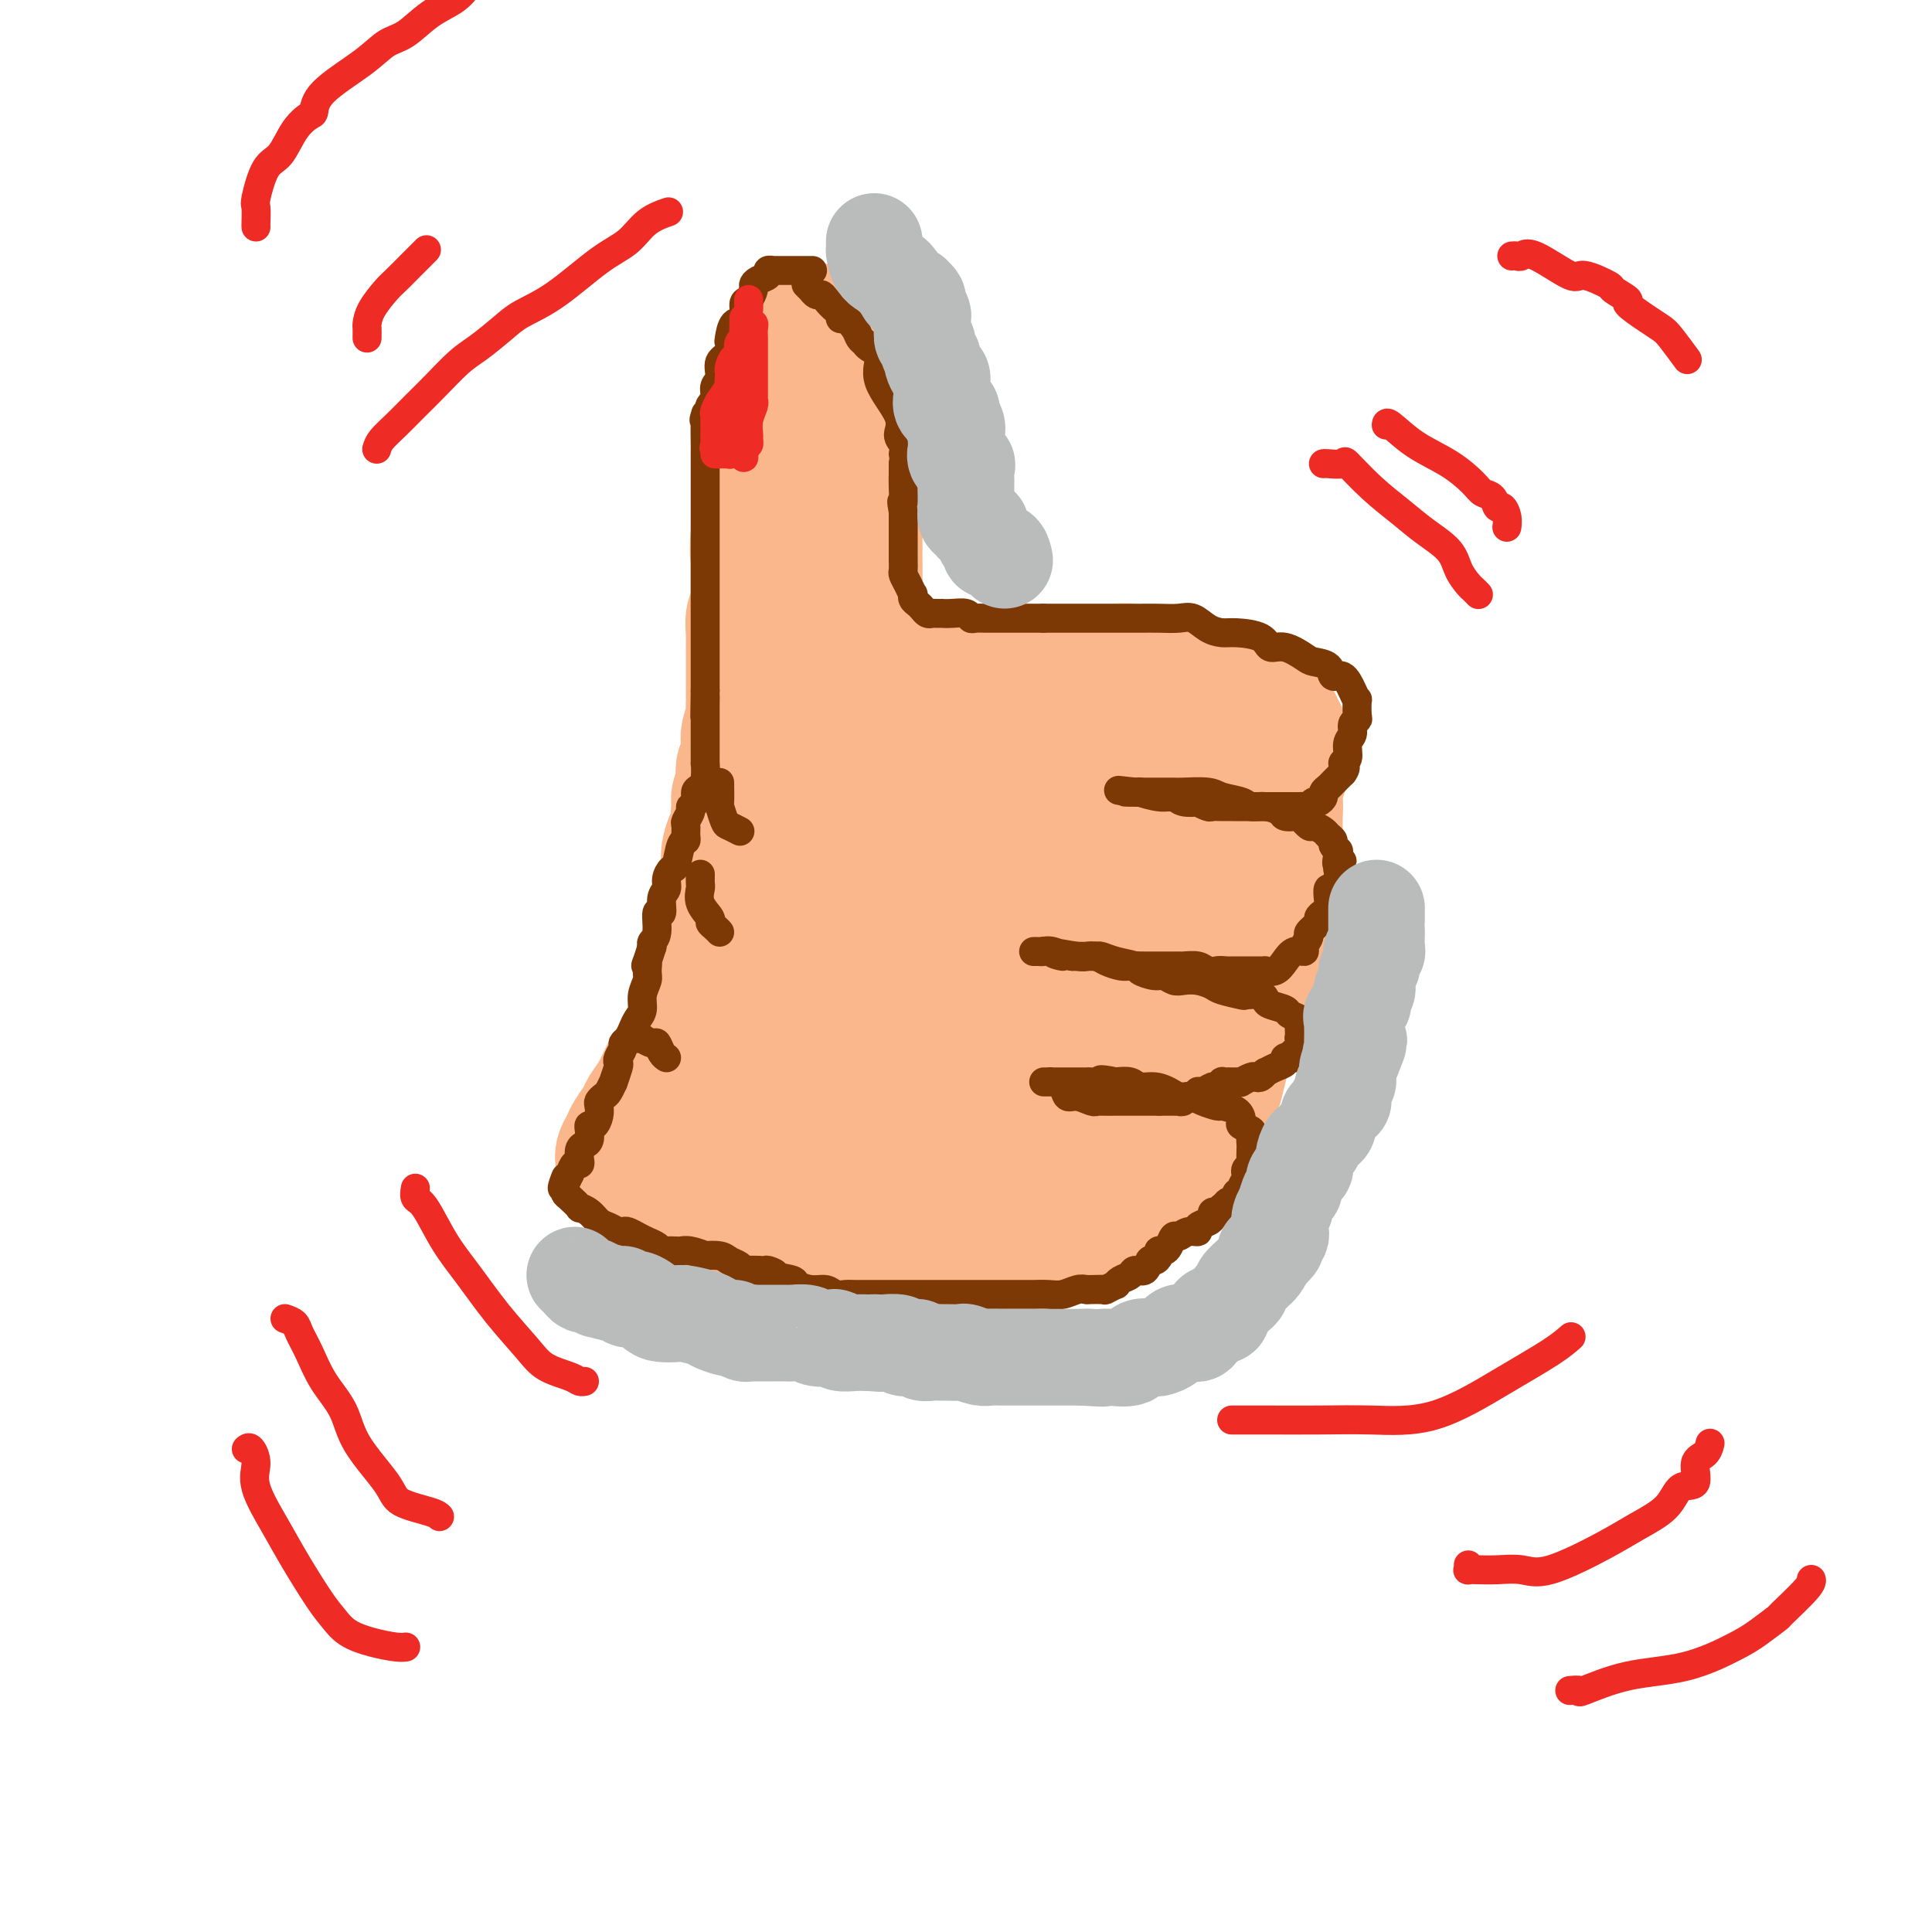 <svg viewBox='0 0 400 400' version='1.1' xmlns='http://www.w3.org/2000/svg' xmlns:xlink='http://www.w3.org/1999/xlink'><g fill='none' stroke='#FBB78C' stroke-width='28' stroke-linecap='round' stroke-linejoin='round'><path d='M172,92c-0.113,0.318 -0.226,0.637 0,1c0.226,0.363 0.793,0.771 1,2c0.207,1.229 0.056,3.278 0,5c-0.056,1.722 -0.015,3.117 0,4c0.015,0.883 0.004,1.254 0,2c-0.004,0.746 -0.001,1.865 0,3c0.001,1.135 0.000,2.284 0,3c-0.000,0.716 -0.000,0.997 0,2c0.000,1.003 0.000,2.728 0,4c-0.000,1.272 -0.000,2.091 0,3c0.000,0.909 -0.000,1.909 0,3c0.000,1.091 0.000,2.275 0,3c-0.000,0.725 -0.000,0.992 0,2c0.000,1.008 0.000,2.759 0,4c-0.000,1.241 -0.001,1.973 0,3c0.001,1.027 0.002,2.351 0,3c-0.002,0.649 -0.009,0.625 0,1c0.009,0.375 0.034,1.149 0,2c-0.034,0.851 -0.125,1.779 0,3c0.125,1.221 0.468,2.736 0,4c-0.468,1.264 -1.746,2.276 -2,3c-0.254,0.724 0.515,1.158 0,2c-0.515,0.842 -2.313,2.092 -3,4c-0.687,1.908 -0.262,4.475 0,6c0.262,1.525 0.361,2.007 0,3c-0.361,0.993 -1.180,2.496 -2,4'/><path d='M166,171c-1.239,3.958 -0.838,2.852 -1,3c-0.162,0.148 -0.888,1.551 -1,2c-0.112,0.449 0.390,-0.056 0,1c-0.390,1.056 -1.673,3.672 -2,5c-0.327,1.328 0.301,1.367 0,2c-0.301,0.633 -1.529,1.861 -2,3c-0.471,1.139 -0.183,2.191 0,3c0.183,0.809 0.260,1.377 0,2c-0.260,0.623 -0.859,1.302 -1,2c-0.141,0.698 0.174,1.414 0,2c-0.174,0.586 -0.838,1.042 -1,1c-0.162,-0.042 0.176,-0.583 0,0c-0.176,0.583 -0.867,2.290 -1,3c-0.133,0.710 0.293,0.422 0,1c-0.293,0.578 -1.303,2.022 -2,3c-0.697,0.978 -1.079,1.489 -1,2c0.079,0.511 0.620,1.021 0,2c-0.620,0.979 -2.400,2.425 -3,3c-0.600,0.575 -0.021,0.278 0,1c0.021,0.722 -0.515,2.464 -1,3c-0.485,0.536 -0.917,-0.133 -1,0c-0.083,0.133 0.184,1.070 0,2c-0.184,0.930 -0.820,1.854 -1,2c-0.180,0.146 0.097,-0.485 0,0c-0.097,0.485 -0.569,2.088 -1,3c-0.431,0.912 -0.820,1.134 -1,2c-0.180,0.866 -0.151,2.376 0,3c0.151,0.624 0.425,0.360 0,1c-0.425,0.640 -1.550,2.183 -2,3c-0.450,0.817 -0.225,0.909 0,1'/><path d='M144,232c-3.403,9.666 -0.911,3.330 0,1c0.911,-2.330 0.241,-0.655 0,0c-0.241,0.655 -0.054,0.291 0,1c0.054,0.709 -0.024,2.491 0,3c0.024,0.509 0.151,-0.255 0,0c-0.151,0.255 -0.579,1.530 -1,2c-0.421,0.470 -0.835,0.134 -1,0c-0.165,-0.134 -0.083,-0.067 0,0'/><path d='M182,144c0.465,0.053 0.929,0.106 2,0c1.071,-0.106 2.748,-0.372 4,-1c1.252,-0.628 2.077,-1.618 3,-2c0.923,-0.382 1.943,-0.155 3,0c1.057,0.155 2.151,0.239 3,0c0.849,-0.239 1.453,-0.800 2,-1c0.547,-0.200 1.036,-0.040 2,0c0.964,0.040 2.403,-0.042 3,0c0.597,0.042 0.353,0.207 1,0c0.647,-0.207 2.184,-0.788 3,-1c0.816,-0.212 0.909,-0.057 1,0c0.091,0.057 0.179,0.015 1,0c0.821,-0.015 2.373,-0.004 3,0c0.627,0.004 0.328,0.001 1,0c0.672,-0.001 2.316,-0.000 3,0c0.684,0.000 0.408,0.000 1,0c0.592,-0.000 2.050,-0.000 3,0c0.950,0.000 1.390,0.000 2,0c0.610,-0.000 1.389,-0.001 2,0c0.611,0.001 1.053,0.004 2,0c0.947,-0.004 2.397,-0.016 3,0c0.603,0.016 0.358,0.061 1,0c0.642,-0.061 2.172,-0.228 3,0c0.828,0.228 0.955,0.853 2,1c1.045,0.147 3.010,-0.182 4,0c0.990,0.182 1.006,0.875 2,1c0.994,0.125 2.968,-0.317 4,0c1.032,0.317 1.124,1.393 2,2c0.876,0.607 2.536,0.745 4,1c1.464,0.255 2.732,0.628 4,1'/><path d='M256,145c3.935,1.560 2.771,2.459 3,3c0.229,0.541 1.851,0.722 3,1c1.149,0.278 1.824,0.651 2,1c0.176,0.349 -0.149,0.674 0,1c0.149,0.326 0.771,0.653 1,1c0.229,0.347 0.064,0.715 0,1c-0.064,0.285 -0.029,0.488 0,1c0.029,0.512 0.051,1.333 0,2c-0.051,0.667 -0.176,1.180 0,2c0.176,0.820 0.652,1.946 -1,3c-1.652,1.054 -5.434,2.036 -7,3c-1.566,0.964 -0.917,1.911 -2,3c-1.083,1.089 -3.899,2.319 -5,3c-1.101,0.681 -0.489,0.812 -2,1c-1.511,0.188 -5.147,0.433 -7,1c-1.853,0.567 -1.923,1.458 -3,2c-1.077,0.542 -3.159,0.737 -5,1c-1.841,0.263 -3.440,0.596 -5,1c-1.560,0.404 -3.081,0.879 -4,1c-0.919,0.121 -1.238,-0.111 -3,0c-1.762,0.111 -4.969,0.566 -7,1c-2.031,0.434 -2.886,0.849 -4,1c-1.114,0.151 -2.487,0.040 -4,0c-1.513,-0.040 -3.165,-0.007 -4,0c-0.835,0.007 -0.853,-0.012 -2,0c-1.147,0.012 -3.423,0.056 -5,0c-1.577,-0.056 -2.454,-0.211 -4,0c-1.546,0.211 -3.763,0.788 -5,1c-1.237,0.212 -1.496,0.061 -2,0c-0.504,-0.061 -1.252,-0.030 -2,0'/><path d='M182,180c-6.977,0.426 -3.421,-0.008 -2,0c1.421,0.008 0.705,0.458 3,0c2.295,-0.458 7.600,-1.823 11,-3c3.400,-1.177 4.895,-2.164 8,-4c3.105,-1.836 7.819,-4.519 11,-6c3.181,-1.481 4.830,-1.758 6,-2c1.170,-0.242 1.859,-0.450 3,-1c1.141,-0.550 2.732,-1.444 4,-2c1.268,-0.556 2.214,-0.774 3,-1c0.786,-0.226 1.412,-0.460 3,-1c1.588,-0.540 4.139,-1.384 6,-2c1.861,-0.616 3.033,-1.002 4,-1c0.967,0.002 1.730,0.393 3,0c1.270,-0.393 3.046,-1.571 3,-2c-0.046,-0.429 -1.916,-0.109 -3,0c-1.084,0.109 -1.383,0.009 -4,0c-2.617,-0.009 -7.551,0.075 -12,0c-4.449,-0.075 -8.414,-0.307 -12,0c-3.586,0.307 -6.793,1.154 -10,2'/><path d='M207,157c-7.334,0.265 -5.169,-0.071 -5,0c0.169,0.071 -1.660,0.549 -3,1c-1.340,0.451 -2.193,0.876 -3,1c-0.807,0.124 -1.568,-0.054 -2,0c-0.432,0.054 -0.537,0.338 -1,1c-0.463,0.662 -1.286,1.700 -2,2c-0.714,0.300 -1.319,-0.138 -2,0c-0.681,0.138 -1.436,0.853 -2,2c-0.564,1.147 -0.936,2.728 -1,3c-0.064,0.272 0.179,-0.765 0,0c-0.179,0.765 -0.780,3.331 -1,4c-0.220,0.669 -0.059,-0.560 0,0c0.059,0.560 0.016,2.909 0,4c-0.016,1.091 -0.003,0.926 0,1c0.003,0.074 -0.002,0.388 0,1c0.002,0.612 0.010,1.521 0,2c-0.010,0.479 -0.040,0.528 0,1c0.040,0.472 0.149,1.366 0,2c-0.149,0.634 -0.557,1.007 0,1c0.557,-0.007 2.080,-0.395 5,0c2.920,0.395 7.238,1.574 12,2c4.762,0.426 9.968,0.100 14,0c4.032,-0.100 6.891,0.026 10,-1c3.109,-1.026 6.467,-3.203 8,-4c1.533,-0.797 1.241,-0.214 1,0c-0.241,0.214 -0.432,0.060 0,0c0.432,-0.060 1.487,-0.026 2,0c0.513,0.026 0.484,0.046 1,0c0.516,-0.046 1.576,-0.156 2,0c0.424,0.156 0.212,0.578 0,1'/><path d='M240,181c4.323,-0.545 3.131,0.092 3,1c-0.131,0.908 0.797,2.086 2,3c1.203,0.914 2.679,1.566 3,2c0.321,0.434 -0.513,0.652 0,1c0.513,0.348 2.374,0.825 3,1c0.626,0.175 0.017,0.047 0,0c-0.017,-0.047 0.559,-0.013 1,0c0.441,0.013 0.748,0.003 1,0c0.252,-0.003 0.449,-0.001 1,0c0.551,0.001 1.454,0.000 2,0c0.546,-0.000 0.734,-0.000 1,0c0.266,0.000 0.610,0.000 1,0c0.390,-0.000 0.826,-0.000 1,0c0.174,0.000 0.087,0.000 0,0'/><path d='M259,187c0.000,-0.733 0.000,-1.467 0,-2c0.000,-0.533 0.000,-0.867 0,-1c0.000,-0.133 0.000,-0.067 0,0'/><path d='M258,178c-0.004,-0.562 -0.009,-1.124 0,-2c0.009,-0.876 0.030,-2.067 0,-3c-0.030,-0.933 -0.113,-1.609 0,-2c0.113,-0.391 0.422,-0.497 1,-1c0.578,-0.503 1.425,-1.405 2,-2c0.575,-0.595 0.879,-0.884 1,-1c0.121,-0.116 0.061,-0.058 0,0'/><path d='M263,166c0.423,-0.246 0.845,-0.491 1,0c0.155,0.491 0.041,1.720 0,3c-0.041,1.280 -0.010,2.611 0,4c0.010,1.389 0.000,2.836 0,4c-0.000,1.164 0.010,2.044 0,3c-0.010,0.956 -0.039,1.986 0,3c0.039,1.014 0.147,2.011 0,3c-0.147,0.989 -0.550,1.969 -1,3c-0.450,1.031 -0.946,2.114 -1,3c-0.054,0.886 0.335,1.574 0,3c-0.335,1.426 -1.396,3.591 -2,5c-0.604,1.409 -0.753,2.062 -1,3c-0.247,0.938 -0.591,2.161 -1,3c-0.409,0.839 -0.883,1.295 -1,2c-0.117,0.705 0.123,1.661 0,2c-0.123,0.339 -0.611,0.061 -1,1c-0.389,0.939 -0.681,3.094 -1,4c-0.319,0.906 -0.666,0.564 -1,1c-0.334,0.436 -0.654,1.650 -1,3c-0.346,1.350 -0.719,2.837 -1,4c-0.281,1.163 -0.471,2.002 -1,3c-0.529,0.998 -1.399,2.155 -2,3c-0.601,0.845 -0.935,1.378 -1,2c-0.065,0.622 0.137,1.332 0,2c-0.137,0.668 -0.614,1.295 -1,2c-0.386,0.705 -0.682,1.487 -1,2c-0.318,0.513 -0.659,0.756 -1,1'/><path d='M245,238c-2.805,7.049 -1.317,3.170 -1,2c0.317,-1.170 -0.537,0.368 -1,1c-0.463,0.632 -0.537,0.358 -1,1c-0.463,0.642 -1.317,2.201 -2,3c-0.683,0.799 -1.196,0.839 -2,1c-0.804,0.161 -1.900,0.442 -3,1c-1.100,0.558 -2.204,1.393 -3,2c-0.796,0.607 -1.285,0.986 -2,1c-0.715,0.014 -1.655,-0.336 -3,0c-1.345,0.336 -3.096,1.358 -4,2c-0.904,0.642 -0.963,0.904 -2,1c-1.037,0.096 -3.053,0.027 -4,0c-0.947,-0.027 -0.826,-0.010 -2,0c-1.174,0.010 -3.643,0.013 -5,0c-1.357,-0.013 -1.602,-0.042 -3,0c-1.398,0.042 -3.948,0.156 -6,0c-2.052,-0.156 -3.607,-0.580 -5,-1c-1.393,-0.420 -2.626,-0.834 -4,-1c-1.374,-0.166 -2.890,-0.083 -4,0c-1.110,0.083 -1.813,0.166 -3,0c-1.187,-0.166 -2.857,-0.580 -4,-1c-1.143,-0.420 -1.761,-0.845 -3,-1c-1.239,-0.155 -3.101,-0.042 -5,0c-1.899,0.042 -3.834,0.011 -6,0c-2.166,-0.011 -4.562,-0.003 -6,0c-1.438,0.003 -1.919,0.001 -3,0c-1.081,-0.001 -2.764,-0.000 -4,0c-1.236,0.000 -2.025,0.000 -3,0c-0.975,-0.000 -2.136,-0.000 -3,0c-0.864,0.000 -1.432,0.000 -2,0'/><path d='M146,249c-11.161,-0.619 -3.564,-0.166 -1,0c2.564,0.166 0.095,0.046 -1,0c-1.095,-0.046 -0.814,-0.019 -1,0c-0.186,0.019 -0.837,0.031 -1,0c-0.163,-0.031 0.161,-0.106 0,-1c-0.161,-0.894 -0.809,-2.608 0,-4c0.809,-1.392 3.074,-2.460 4,-4c0.926,-1.540 0.512,-3.550 1,-5c0.488,-1.450 1.876,-2.341 3,-4c1.124,-1.659 1.983,-4.087 3,-6c1.017,-1.913 2.191,-3.310 3,-5c0.809,-1.690 1.254,-3.672 2,-5c0.746,-1.328 1.794,-2.001 3,-4c1.206,-1.999 2.571,-5.322 4,-8c1.429,-2.678 2.922,-4.711 4,-6c1.078,-1.289 1.743,-1.835 3,-3c1.257,-1.165 3.108,-2.947 4,-4c0.892,-1.053 0.827,-1.375 1,-2c0.173,-0.625 0.585,-1.553 1,-2c0.415,-0.447 0.833,-0.413 1,0c0.167,0.413 0.084,1.207 0,2'/><path d='M179,188c2.523,-2.316 1.829,-0.605 0,5c-1.829,5.605 -4.795,15.106 -6,21c-1.205,5.894 -0.650,8.182 -2,13c-1.350,4.818 -4.603,12.166 -6,16c-1.397,3.834 -0.936,4.154 -1,5c-0.064,0.846 -0.654,2.219 -1,3c-0.346,0.781 -0.449,0.971 -1,2c-0.551,1.029 -1.551,2.897 1,0c2.551,-2.897 8.653,-10.560 14,-17c5.347,-6.440 9.940,-11.657 14,-17c4.060,-5.343 7.589,-10.812 9,-13c1.411,-2.188 0.706,-1.094 0,0'/><path d='M211,187c0.415,-0.237 0.830,-0.473 1,1c0.170,1.473 0.096,4.656 0,8c-0.096,3.344 -0.215,6.851 0,10c0.215,3.149 0.762,5.942 0,9c-0.762,3.058 -2.835,6.381 -4,9c-1.165,2.619 -1.422,4.534 -2,6c-0.578,1.466 -1.478,2.483 -2,3c-0.522,0.517 -0.664,0.533 -1,1c-0.336,0.467 -0.864,1.383 -1,2c-0.136,0.617 0.119,0.934 0,1c-0.119,0.066 -0.614,-0.121 1,-3c1.614,-2.879 5.336,-8.451 8,-13c2.664,-4.549 4.269,-8.075 6,-12c1.731,-3.925 3.588,-8.247 5,-11c1.412,-2.753 2.378,-3.935 3,-5c0.622,-1.065 0.899,-2.011 1,-2c0.101,0.011 0.027,0.980 0,2c-0.027,1.020 -0.007,2.090 0,4c0.007,1.910 0.002,4.658 0,8c-0.002,3.342 -0.001,7.277 0,10c0.001,2.723 0.000,4.233 0,6c-0.000,1.767 -0.000,3.791 0,5c0.000,1.209 0.000,1.605 0,2'/><path d='M226,228c0.126,5.449 -0.060,1.571 0,0c0.060,-1.571 0.366,-0.834 1,-1c0.634,-0.166 1.595,-1.236 3,-4c1.405,-2.764 3.252,-7.223 5,-11c1.748,-3.777 3.396,-6.870 4,-9c0.604,-2.130 0.163,-3.295 0,-4c-0.163,-0.705 -0.047,-0.950 0,-1c0.047,-0.050 0.027,0.094 0,1c-0.027,0.906 -0.059,2.574 0,4c0.059,1.426 0.209,2.608 0,4c-0.209,1.392 -0.777,2.992 -1,4c-0.223,1.008 -0.102,1.424 0,2c0.102,0.576 0.186,1.311 0,2c-0.186,0.689 -0.641,1.332 -1,2c-0.359,0.668 -0.622,1.362 -1,2c-0.378,0.638 -0.869,1.222 -1,2c-0.131,0.778 0.100,1.752 -1,3c-1.100,1.248 -3.532,2.772 -5,4c-1.468,1.228 -1.972,2.160 -3,3c-1.028,0.840 -2.579,1.587 -4,2c-1.421,0.413 -2.711,0.492 -4,1c-1.289,0.508 -2.578,1.444 -4,2c-1.422,0.556 -2.978,0.730 -4,1c-1.022,0.270 -1.511,0.635 -2,1'/><path d='M208,238c-4.748,2.332 -3.618,1.161 -4,1c-0.382,-0.161 -2.275,0.689 -3,1c-0.725,0.311 -0.281,0.082 -1,0c-0.719,-0.082 -2.602,-0.018 -4,0c-1.398,0.018 -2.310,-0.009 -3,0c-0.690,0.009 -1.159,0.054 -2,0c-0.841,-0.054 -2.056,-0.208 -3,0c-0.944,0.208 -1.617,0.778 -2,1c-0.383,0.222 -0.476,0.097 -1,0c-0.524,-0.097 -1.480,-0.166 -2,0c-0.520,0.166 -0.604,0.567 -1,1c-0.396,0.433 -1.103,0.900 -2,1c-0.897,0.100 -1.983,-0.165 -3,0c-1.017,0.165 -1.964,0.762 -3,1c-1.036,0.238 -2.159,0.117 -3,0c-0.841,-0.117 -1.398,-0.228 -2,0c-0.602,0.228 -1.248,0.797 -2,1c-0.752,0.203 -1.609,0.040 -2,0c-0.391,-0.040 -0.317,0.042 -1,0c-0.683,-0.042 -2.123,-0.208 -3,0c-0.877,0.208 -1.192,0.792 -2,1c-0.808,0.208 -2.108,0.042 -3,0c-0.892,-0.042 -1.377,0.041 -2,0c-0.623,-0.041 -1.385,-0.207 -2,0c-0.615,0.207 -1.082,0.788 -2,1c-0.918,0.212 -2.287,0.057 -3,0c-0.713,-0.057 -0.768,-0.015 -1,0c-0.232,0.015 -0.639,0.004 -1,0c-0.361,-0.004 -0.674,-0.001 -1,0c-0.326,0.001 -0.663,0.001 -1,0'/><path d='M143,247c-10.103,1.610 -2.859,1.135 0,1c2.859,-0.135 1.333,0.069 1,0c-0.333,-0.069 0.527,-0.411 1,0c0.473,0.411 0.561,1.574 1,2c0.439,0.426 1.230,0.113 2,0c0.770,-0.113 1.519,-0.028 2,0c0.481,0.028 0.694,-0.003 1,0c0.306,0.003 0.705,0.039 1,0c0.295,-0.039 0.485,-0.154 1,0c0.515,0.154 1.356,0.577 2,1c0.644,0.423 1.093,0.844 2,1c0.907,0.156 2.273,0.046 3,0c0.727,-0.046 0.815,-0.026 1,0c0.185,0.026 0.468,0.060 1,0c0.532,-0.060 1.312,-0.213 2,0c0.688,0.213 1.283,0.792 2,1c0.717,0.208 1.557,0.045 2,0c0.443,-0.045 0.489,0.026 1,0c0.511,-0.026 1.487,-0.151 2,0c0.513,0.151 0.565,0.576 1,1c0.435,0.424 1.255,0.846 2,1c0.745,0.154 1.416,0.041 2,0c0.584,-0.041 1.080,-0.011 2,0c0.920,0.011 2.263,0.003 3,0c0.737,-0.003 0.869,-0.002 1,0'/><path d='M182,255c5.932,1.233 1.263,0.316 0,0c-1.263,-0.316 0.879,-0.032 2,0c1.121,0.032 1.222,-0.188 2,0c0.778,0.188 2.235,0.782 3,1c0.765,0.218 0.839,0.058 1,0c0.161,-0.058 0.409,-0.016 1,0c0.591,0.016 1.524,0.004 2,0c0.476,-0.004 0.496,-0.001 1,0c0.504,0.001 1.492,0.000 2,0c0.508,-0.000 0.537,-0.000 1,0c0.463,0.000 1.360,0.000 2,0c0.640,-0.000 1.021,-0.000 2,0c0.979,0.000 2.555,0.000 3,0c0.445,-0.000 -0.242,-0.000 0,0c0.242,0.000 1.413,-0.000 2,0c0.587,0.000 0.589,0.000 1,0c0.411,-0.000 1.231,-0.000 2,0c0.769,0.000 1.487,0.000 2,0c0.513,-0.000 0.820,-0.000 1,0c0.180,0.000 0.234,0.001 1,0c0.766,-0.001 2.244,-0.002 3,0c0.756,0.002 0.791,0.007 1,0c0.209,-0.007 0.592,-0.027 1,0c0.408,0.027 0.841,0.100 1,0c0.159,-0.100 0.043,-0.373 0,-1c-0.043,-0.627 -0.012,-1.608 0,-2c0.012,-0.392 0.006,-0.196 0,0'/><path d='M129,241c0.026,-0.360 0.052,-0.719 0,-1c-0.052,-0.281 -0.184,-0.483 0,-1c0.184,-0.517 0.682,-1.348 1,-2c0.318,-0.652 0.455,-1.125 1,-2c0.545,-0.875 1.496,-2.150 2,-3c0.504,-0.850 0.559,-1.273 1,-2c0.441,-0.727 1.266,-1.756 2,-3c0.734,-1.244 1.377,-2.702 2,-4c0.623,-1.298 1.228,-2.434 2,-3c0.772,-0.566 1.712,-0.560 2,-1c0.288,-0.440 -0.078,-1.326 0,-2c0.078,-0.674 0.598,-1.136 1,-2c0.402,-0.864 0.686,-2.130 1,-3c0.314,-0.870 0.657,-1.344 1,-2c0.343,-0.656 0.684,-1.493 1,-2c0.316,-0.507 0.605,-0.685 1,-2c0.395,-1.315 0.894,-3.769 1,-5c0.106,-1.231 -0.183,-1.239 0,-2c0.183,-0.761 0.837,-2.276 1,-3c0.163,-0.724 -0.167,-0.658 0,-1c0.167,-0.342 0.829,-1.093 1,-2c0.171,-0.907 -0.150,-1.972 0,-3c0.150,-1.028 0.771,-2.020 1,-3c0.229,-0.980 0.067,-1.948 0,-3c-0.067,-1.052 -0.039,-2.189 0,-3c0.039,-0.811 0.087,-1.295 0,-2c-0.087,-0.705 -0.311,-1.630 0,-3c0.311,-1.370 1.155,-3.185 2,-5'/><path d='M153,171c1.079,-6.368 0.275,-3.789 0,-3c-0.275,0.789 -0.022,-0.213 0,-1c0.022,-0.787 -0.186,-1.361 0,-2c0.186,-0.639 0.768,-1.345 1,-2c0.232,-0.655 0.115,-1.260 0,-2c-0.115,-0.740 -0.228,-1.615 0,-2c0.228,-0.385 0.797,-0.281 1,-1c0.203,-0.719 0.040,-2.262 0,-3c-0.040,-0.738 0.042,-0.672 0,-1c-0.042,-0.328 -0.207,-1.050 0,-2c0.207,-0.950 0.788,-2.127 1,-3c0.212,-0.873 0.057,-1.441 0,-2c-0.057,-0.559 -0.015,-1.108 0,-2c0.015,-0.892 0.004,-2.125 0,-3c-0.004,-0.875 -0.001,-1.390 0,-2c0.001,-0.610 0.001,-1.313 0,-2c-0.001,-0.687 -0.001,-1.357 0,-2c0.001,-0.643 0.004,-1.257 0,-2c-0.004,-0.743 -0.015,-1.614 0,-2c0.015,-0.386 0.057,-0.287 0,-1c-0.057,-0.713 -0.211,-2.237 0,-3c0.211,-0.763 0.789,-0.766 1,-1c0.211,-0.234 0.057,-0.700 0,-1c-0.057,-0.300 -0.015,-0.433 0,-1c0.015,-0.567 0.004,-1.570 0,-2c-0.004,-0.430 -0.001,-0.289 0,-1c0.001,-0.711 0.000,-2.273 0,-3c-0.000,-0.727 -0.000,-0.619 0,-1c0.000,-0.381 0.000,-1.252 0,-2c-0.000,-0.748 -0.000,-1.374 0,-2'/><path d='M157,114c0.635,-8.662 0.223,-1.815 0,0c-0.223,1.815 -0.256,-1.400 0,-3c0.256,-1.600 0.801,-1.583 1,-2c0.199,-0.417 0.054,-1.267 0,-2c-0.054,-0.733 -0.015,-1.347 0,-2c0.015,-0.653 0.008,-1.344 0,-2c-0.008,-0.656 -0.016,-1.278 0,-2c0.016,-0.722 0.056,-1.543 0,-2c-0.056,-0.457 -0.207,-0.549 0,-1c0.207,-0.451 0.772,-1.262 1,-2c0.228,-0.738 0.118,-1.402 0,-2c-0.118,-0.598 -0.243,-1.129 0,-2c0.243,-0.871 0.853,-2.082 1,-3c0.147,-0.918 -0.171,-1.541 0,-2c0.171,-0.459 0.830,-0.753 1,-1c0.170,-0.247 -0.150,-0.448 0,-1c0.150,-0.552 0.772,-1.456 1,-2c0.228,-0.544 0.064,-0.727 0,-1c-0.064,-0.273 -0.027,-0.637 0,-1c0.027,-0.363 0.046,-0.727 0,-1c-0.046,-0.273 -0.156,-0.455 0,-1c0.156,-0.545 0.578,-1.452 1,-2c0.422,-0.548 0.843,-0.738 1,-1c0.157,-0.262 0.050,-0.595 0,-1c-0.050,-0.405 -0.042,-0.882 0,-1c0.042,-0.118 0.119,0.123 0,0c-0.119,-0.123 -0.434,-0.610 0,-1c0.434,-0.390 1.617,-0.682 2,-1c0.383,-0.318 -0.033,-0.662 0,-1c0.033,-0.338 0.517,-0.669 1,-1'/><path d='M167,70c1.481,-3.408 1.185,-0.928 1,0c-0.185,0.928 -0.257,0.304 0,0c0.257,-0.304 0.843,-0.289 1,0c0.157,0.289 -0.116,0.851 0,1c0.116,0.149 0.622,-0.116 1,0c0.378,0.116 0.627,0.612 1,1c0.373,0.388 0.870,0.667 1,1c0.130,0.333 -0.106,0.718 0,1c0.106,0.282 0.554,0.460 1,1c0.446,0.540 0.890,1.443 1,2c0.110,0.557 -0.115,0.769 0,1c0.115,0.231 0.571,0.482 1,1c0.429,0.518 0.833,1.305 1,2c0.167,0.695 0.097,1.300 0,2c-0.097,0.700 -0.222,1.497 0,2c0.222,0.503 0.792,0.713 1,2c0.208,1.287 0.056,3.652 0,5c-0.056,1.348 -0.015,1.679 0,2c0.015,0.321 0.004,0.633 0,1c-0.004,0.367 -0.001,0.791 0,2c0.001,1.209 0.000,3.205 0,4c-0.000,0.795 -0.000,0.388 0,1c0.000,0.612 0.000,2.242 0,3c-0.000,0.758 -0.000,0.645 0,1c0.000,0.355 0.000,1.177 0,2'/><path d='M177,108c0.155,4.451 0.041,2.080 0,3c-0.041,0.920 -0.011,5.132 0,8c0.011,2.868 0.003,4.391 0,5c-0.003,0.609 -0.002,0.305 0,0'/></g>
<g fill='none' stroke='#7C3805' stroke-width='6' stroke-linecap='round' stroke-linejoin='round'><path d='M168,56c0.202,-0.000 0.405,-0.000 0,0c-0.405,0.000 -1.417,0.000 -2,0c-0.583,-0.000 -0.739,-0.000 -1,0c-0.261,0.000 -0.629,0.000 -1,0c-0.371,-0.000 -0.745,-0.001 -1,0c-0.255,0.001 -0.392,0.003 -1,0c-0.608,-0.003 -1.686,-0.012 -2,0c-0.314,0.012 0.136,0.045 0,0c-0.136,-0.045 -0.859,-0.168 -1,0c-0.141,0.168 0.299,0.627 0,1c-0.299,0.373 -1.338,0.661 -2,1c-0.662,0.339 -0.946,0.729 -1,1c-0.054,0.271 0.123,0.424 0,1c-0.123,0.576 -0.544,1.577 -1,2c-0.456,0.423 -0.946,0.269 -1,1c-0.054,0.731 0.327,2.346 0,3c-0.327,0.654 -1.363,0.348 -2,1c-0.637,0.652 -0.873,2.261 -1,3c-0.127,0.739 -0.143,0.607 0,1c0.143,0.393 0.445,1.313 0,2c-0.445,0.687 -1.639,1.143 -2,2c-0.361,0.857 0.109,2.116 0,3c-0.109,0.884 -0.799,1.392 -1,2c-0.201,0.608 0.085,1.317 0,2c-0.085,0.683 -0.543,1.342 -1,2'/><path d='M147,84c-1.774,4.493 -1.207,2.727 -1,2c0.207,-0.727 0.056,-0.415 0,1c-0.056,1.415 -0.015,3.931 0,5c0.015,1.069 0.004,0.690 0,1c-0.004,0.310 -0.001,1.309 0,2c0.001,0.691 0.000,1.073 0,2c-0.000,0.927 -0.000,2.398 0,3c0.000,0.602 0.000,0.336 0,1c-0.000,0.664 -0.000,2.257 0,3c0.000,0.743 0.000,0.636 0,1c-0.000,0.364 -0.000,1.201 0,2c0.000,0.799 0.000,1.561 0,2c-0.000,0.439 -0.000,0.555 0,1c0.000,0.445 0.000,1.218 0,2c-0.000,0.782 -0.000,1.574 0,2c0.000,0.426 0.000,0.485 0,1c-0.000,0.515 -0.000,1.487 0,2c0.000,0.513 0.000,0.569 0,1c-0.000,0.431 -0.000,1.237 0,2c0.000,0.763 0.000,1.484 0,2c-0.000,0.516 -0.000,0.828 0,1c0.000,0.172 0.000,0.205 0,1c-0.000,0.795 -0.000,2.353 0,3c0.000,0.647 0.000,0.385 0,1c-0.000,0.615 -0.000,2.108 0,3c0.000,0.892 0.000,1.184 0,2c-0.000,0.816 -0.000,2.157 0,3c0.000,0.843 0.000,1.189 0,2c-0.000,0.811 -0.000,2.089 0,3c0.000,0.911 0.000,1.456 0,2'/><path d='M146,143c-0.155,9.548 -0.041,3.918 0,2c0.041,-1.918 0.011,-0.126 0,1c-0.011,1.126 -0.003,1.584 0,2c0.003,0.416 0.001,0.789 0,1c-0.001,0.211 -0.000,0.261 0,1c0.000,0.739 0.001,2.169 0,3c-0.001,0.831 -0.003,1.063 0,2c0.003,0.937 0.011,2.579 0,3c-0.011,0.421 -0.040,-0.378 0,0c0.040,0.378 0.150,1.933 0,3c-0.150,1.067 -0.561,1.647 -1,2c-0.439,0.353 -0.906,0.480 -1,1c-0.094,0.520 0.185,1.434 0,2c-0.185,0.566 -0.834,0.785 -1,1c-0.166,0.215 0.153,0.426 0,1c-0.153,0.574 -0.776,1.513 -1,2c-0.224,0.487 -0.049,0.523 0,1c0.049,0.477 -0.028,1.394 0,2c0.028,0.606 0.161,0.900 0,1c-0.161,0.100 -0.616,0.005 -1,1c-0.384,0.995 -0.695,3.080 -1,4c-0.305,0.920 -0.602,0.676 -1,1c-0.398,0.324 -0.895,1.218 -1,2c-0.105,0.782 0.183,1.452 0,2c-0.183,0.548 -0.837,0.973 -1,2c-0.163,1.027 0.166,2.656 0,3c-0.166,0.344 -0.828,-0.599 -1,0c-0.172,0.599 0.146,2.738 0,4c-0.146,1.262 -0.756,1.646 -1,2c-0.244,0.354 -0.122,0.677 0,1'/><path d='M135,196c-1.924,5.995 -1.233,3.483 -1,3c0.233,-0.483 0.007,1.064 0,2c-0.007,0.936 0.205,1.262 0,2c-0.205,0.738 -0.828,1.889 -1,3c-0.172,1.111 0.108,2.182 0,3c-0.108,0.818 -0.602,1.384 -1,2c-0.398,0.616 -0.699,1.282 -1,2c-0.301,0.718 -0.603,1.488 -1,2c-0.397,0.512 -0.890,0.765 -1,1c-0.110,0.235 0.163,0.453 0,1c-0.163,0.547 -0.761,1.423 -1,2c-0.239,0.577 -0.120,0.855 0,1c0.120,0.145 0.240,0.157 0,1c-0.240,0.843 -0.838,2.516 -1,3c-0.162,0.484 0.114,-0.222 0,0c-0.114,0.222 -0.618,1.371 -1,2c-0.382,0.629 -0.641,0.736 -1,1c-0.359,0.264 -0.818,0.683 -1,1c-0.182,0.317 -0.087,0.532 0,1c0.087,0.468 0.168,1.190 0,2c-0.168,0.810 -0.584,1.709 -1,2c-0.416,0.291 -0.833,-0.025 -1,0c-0.167,0.025 -0.083,0.391 0,1c0.083,0.609 0.167,1.460 0,2c-0.167,0.540 -0.584,0.770 -1,1c-0.416,0.230 -0.833,0.459 -1,1c-0.167,0.541 -0.086,1.392 0,2c0.086,0.608 0.177,0.971 0,1c-0.177,0.029 -0.622,-0.278 -1,0c-0.378,0.278 -0.689,1.139 -1,2'/><path d='M118,243c-2.547,5.443 -1.415,2.050 -1,1c0.415,-1.050 0.113,0.242 0,1c-0.113,0.758 -0.036,0.981 0,1c0.036,0.019 0.033,-0.167 0,0c-0.033,0.167 -0.094,0.688 0,1c0.094,0.312 0.343,0.416 1,1c0.657,0.584 1.723,1.648 2,2c0.277,0.352 -0.234,-0.007 0,0c0.234,0.007 1.215,0.380 2,1c0.785,0.620 1.375,1.486 2,2c0.625,0.514 1.284,0.677 2,1c0.716,0.323 1.490,0.808 2,1c0.510,0.192 0.756,0.093 1,0c0.244,-0.093 0.485,-0.179 1,0c0.515,0.179 1.303,0.622 2,1c0.697,0.378 1.304,0.690 2,1c0.696,0.310 1.481,0.619 2,1c0.519,0.381 0.770,0.833 1,1c0.230,0.167 0.438,0.048 1,0c0.562,-0.048 1.479,-0.027 2,0c0.521,0.027 0.647,0.059 1,0c0.353,-0.059 0.934,-0.209 2,0c1.066,0.209 2.618,0.777 3,1c0.382,0.223 -0.406,0.102 0,0c0.406,-0.102 2.006,-0.185 3,0c0.994,0.185 1.382,0.638 2,1c0.618,0.362 1.465,0.633 2,1c0.535,0.367 0.760,0.830 1,1c0.240,0.170 0.497,0.049 1,0c0.503,-0.049 1.251,-0.024 2,0'/><path d='M157,263c5.561,1.499 2.963,0.248 2,0c-0.963,-0.248 -0.290,0.507 1,1c1.290,0.493 3.199,0.724 4,1c0.801,0.276 0.494,0.596 1,1c0.506,0.404 1.825,0.893 3,1c1.175,0.107 2.205,-0.167 3,0c0.795,0.167 1.354,0.777 2,1c0.646,0.223 1.380,0.060 2,0c0.620,-0.060 1.126,-0.016 2,0c0.874,0.016 2.114,0.004 3,0c0.886,-0.004 1.416,-0.001 2,0c0.584,0.001 1.222,0.000 2,0c0.778,-0.000 1.695,-0.000 2,0c0.305,0.000 -0.003,0.000 1,0c1.003,-0.000 3.319,-0.000 4,0c0.681,0.000 -0.271,0.000 0,0c0.271,-0.000 1.765,-0.000 3,0c1.235,0.000 2.213,0.000 3,0c0.787,-0.000 1.385,-0.000 2,0c0.615,0.000 1.247,0.000 2,0c0.753,-0.000 1.627,-0.000 2,0c0.373,0.000 0.245,0.000 1,0c0.755,-0.000 2.393,-0.000 3,0c0.607,0.000 0.182,0.001 1,0c0.818,-0.001 2.880,-0.004 4,0c1.120,0.004 1.297,0.015 2,0c0.703,-0.015 1.931,-0.056 3,0c1.069,0.056 1.980,0.207 3,0c1.020,-0.207 2.149,-0.774 3,-1c0.851,-0.226 1.426,-0.113 2,0'/><path d='M225,267c7.848,-0.150 2.466,-0.025 1,0c-1.466,0.025 0.982,-0.049 2,0c1.018,0.049 0.605,0.221 1,0c0.395,-0.221 1.596,-0.834 2,-1c0.404,-0.166 0.010,0.115 0,0c-0.010,-0.115 0.365,-0.627 1,-1c0.635,-0.373 1.532,-0.607 2,-1c0.468,-0.393 0.507,-0.945 1,-1c0.493,-0.055 1.439,0.388 2,0c0.561,-0.388 0.738,-1.607 1,-2c0.262,-0.393 0.609,0.039 1,0c0.391,-0.039 0.826,-0.548 1,-1c0.174,-0.452 0.088,-0.847 0,-1c-0.088,-0.153 -0.179,-0.064 0,0c0.179,0.064 0.628,0.104 1,0c0.372,-0.104 0.668,-0.353 1,-1c0.332,-0.647 0.700,-1.693 1,-2c0.300,-0.307 0.532,0.125 1,0c0.468,-0.125 1.173,-0.807 2,-1c0.827,-0.193 1.776,0.102 2,0c0.224,-0.102 -0.277,-0.602 0,-1c0.277,-0.398 1.332,-0.694 2,-1c0.668,-0.306 0.950,-0.622 1,-1c0.050,-0.378 -0.130,-0.820 0,-1c0.130,-0.180 0.571,-0.100 1,0c0.429,0.100 0.846,0.219 1,0c0.154,-0.219 0.044,-0.777 0,-1c-0.044,-0.223 -0.022,-0.112 0,0'/><path d='M253,250c2.735,-1.962 1.574,-0.368 1,0c-0.574,0.368 -0.561,-0.492 0,-1c0.561,-0.508 1.671,-0.665 2,-1c0.329,-0.335 -0.122,-0.849 0,-1c0.122,-0.151 0.816,0.062 1,0c0.184,-0.062 -0.143,-0.398 0,-1c0.143,-0.602 0.756,-1.470 1,-2c0.244,-0.530 0.118,-0.723 0,-1c-0.118,-0.277 -0.228,-0.639 0,-1c0.228,-0.361 0.793,-0.722 1,-1c0.207,-0.278 0.055,-0.474 0,-1c-0.055,-0.526 -0.013,-1.384 0,-2c0.013,-0.616 -0.004,-0.991 0,-1c0.004,-0.009 0.030,0.349 0,0c-0.030,-0.349 -0.114,-1.407 0,-2c0.114,-0.593 0.426,-0.723 0,-1c-0.426,-0.277 -1.590,-0.700 -2,-1c-0.410,-0.300 -0.067,-0.475 0,-1c0.067,-0.525 -0.143,-1.398 -1,-2c-0.857,-0.602 -2.361,-0.932 -3,-1c-0.639,-0.068 -0.412,0.126 -1,0c-0.588,-0.126 -1.991,-0.572 -3,-1c-1.009,-0.428 -1.624,-0.837 -2,-1c-0.376,-0.163 -0.513,-0.081 -1,0c-0.487,0.081 -1.323,0.162 -2,0c-0.677,-0.162 -1.195,-0.565 -2,-1c-0.805,-0.435 -1.896,-0.900 -3,-1c-1.104,-0.100 -2.220,0.165 -3,0c-0.780,-0.165 -1.223,-0.762 -2,-1c-0.777,-0.238 -1.889,-0.119 -3,0'/><path d='M231,224c-4.431,-0.928 -3.007,-0.249 -3,0c0.007,0.249 -1.402,0.067 -2,0c-0.598,-0.067 -0.383,-0.018 -1,0c-0.617,0.018 -2.065,0.005 -3,0c-0.935,-0.005 -1.357,-0.001 -2,0c-0.643,0.001 -1.507,0.000 -2,0c-0.493,-0.000 -0.613,-0.001 -1,0c-0.387,0.001 -1.039,0.002 -1,0c0.039,-0.002 0.769,-0.007 1,0c0.231,0.007 -0.039,0.025 0,0c0.039,-0.025 0.385,-0.094 1,0c0.615,0.094 1.499,0.351 2,1c0.501,0.649 0.619,1.691 1,2c0.381,0.309 1.026,-0.113 2,0c0.974,0.113 2.277,0.762 3,1c0.723,0.238 0.866,0.064 1,0c0.134,-0.064 0.257,-0.017 1,0c0.743,0.017 2.104,0.005 3,0c0.896,-0.005 1.326,-0.001 2,0c0.674,0.001 1.593,0.000 2,0c0.407,-0.000 0.302,-0.000 1,0c0.698,0.000 2.199,0.000 3,0c0.801,-0.000 0.900,-0.000 1,0'/><path d='M240,228c2.343,-0.000 1.201,-0.000 1,0c-0.201,0.000 0.538,0.001 1,0c0.462,-0.001 0.647,-0.004 1,0c0.353,0.004 0.873,0.016 1,0c0.127,-0.016 -0.138,-0.061 0,0c0.138,0.061 0.680,0.228 1,0c0.320,-0.228 0.418,-0.850 1,-1c0.582,-0.150 1.647,0.171 2,0c0.353,-0.171 -0.007,-0.834 0,-1c0.007,-0.166 0.379,0.166 1,0c0.621,-0.166 1.490,-0.829 2,-1c0.510,-0.171 0.662,0.150 1,0c0.338,-0.150 0.864,-0.772 1,-1c0.136,-0.228 -0.117,-0.061 0,0c0.117,0.061 0.604,0.017 1,0c0.396,-0.017 0.701,-0.008 1,0c0.299,0.008 0.591,0.016 1,0c0.409,-0.016 0.935,-0.056 1,0c0.065,0.056 -0.332,0.207 0,0c0.332,-0.207 1.394,-0.773 2,-1c0.606,-0.227 0.756,-0.117 1,0c0.244,0.117 0.581,0.239 1,0c0.419,-0.239 0.921,-0.838 1,-1c0.079,-0.162 -0.263,0.114 0,0c0.263,-0.114 1.131,-0.619 2,-1c0.869,-0.381 1.738,-0.638 2,-1c0.262,-0.362 -0.083,-0.828 0,-1c0.083,-0.172 0.595,-0.049 1,0c0.405,0.049 0.702,0.025 1,0'/><path d='M268,219c4.271,-1.593 0.948,-1.075 0,-1c-0.948,0.075 0.477,-0.295 1,-1c0.523,-0.705 0.142,-1.747 0,-2c-0.142,-0.253 -0.045,0.283 0,0c0.045,-0.283 0.039,-1.385 0,-2c-0.039,-0.615 -0.112,-0.742 0,-1c0.112,-0.258 0.408,-0.646 0,-1c-0.408,-0.354 -1.522,-0.673 -2,-1c-0.478,-0.327 -0.322,-0.662 -1,-1c-0.678,-0.338 -2.192,-0.678 -3,-1c-0.808,-0.322 -0.910,-0.625 -1,-1c-0.090,-0.375 -0.169,-0.821 -1,-1c-0.831,-0.179 -2.413,-0.090 -3,0c-0.587,0.090 -0.177,0.182 -1,0c-0.823,-0.182 -2.878,-0.636 -4,-1c-1.122,-0.364 -1.312,-0.637 -2,-1c-0.688,-0.363 -1.873,-0.814 -3,-1c-1.127,-0.186 -2.194,-0.105 -3,0c-0.806,0.105 -1.351,0.235 -2,0c-0.649,-0.235 -1.402,-0.836 -2,-1c-0.598,-0.164 -1.043,0.110 -2,0c-0.957,-0.110 -2.427,-0.604 -3,-1c-0.573,-0.396 -0.248,-0.695 -1,-1c-0.752,-0.305 -2.582,-0.618 -4,-1c-1.418,-0.382 -2.425,-0.834 -3,-1c-0.575,-0.166 -0.718,-0.044 -1,0c-0.282,0.044 -0.705,0.012 -1,0c-0.295,-0.012 -0.464,-0.003 -1,0c-0.536,0.003 -1.439,0.001 -2,0c-0.561,-0.001 -0.781,-0.000 -1,0'/><path d='M222,198c-6.394,-1.177 -2.881,-0.119 -2,0c0.881,0.119 -0.872,-0.700 -2,-1c-1.128,-0.300 -1.633,-0.080 -2,0c-0.367,0.080 -0.598,0.020 -1,0c-0.402,-0.020 -0.976,-0.002 -1,0c-0.024,0.002 0.504,-0.013 1,0c0.496,0.013 0.962,0.055 1,0c0.038,-0.055 -0.353,-0.208 1,0c1.353,0.208 4.449,0.778 6,1c1.551,0.222 1.555,0.098 2,0c0.445,-0.098 1.329,-0.170 2,0c0.671,0.170 1.130,0.581 2,1c0.870,0.419 2.152,0.844 3,1c0.848,0.156 1.261,0.042 2,0c0.739,-0.042 1.803,-0.011 3,0c1.197,0.011 2.527,0.003 3,0c0.473,-0.003 0.089,-0.001 0,0c-0.089,0.001 0.115,-0.001 1,0c0.885,0.001 2.450,0.004 3,0c0.550,-0.004 0.087,-0.015 0,0c-0.087,0.015 0.204,0.056 1,0c0.796,-0.056 2.099,-0.207 3,0c0.901,0.207 1.400,0.774 2,1c0.600,0.226 1.300,0.113 2,0'/><path d='M252,201c5.897,0.619 2.139,0.166 1,0c-1.139,-0.166 0.342,-0.044 1,0c0.658,0.044 0.494,0.012 1,0c0.506,-0.012 1.681,-0.003 2,0c0.319,0.003 -0.217,0.000 0,0c0.217,-0.000 1.188,0.001 2,0c0.812,-0.001 1.463,-0.006 2,0c0.537,0.006 0.958,0.022 1,0c0.042,-0.022 -0.296,-0.082 0,0c0.296,0.082 1.227,0.307 2,0c0.773,-0.307 1.388,-1.147 2,-2c0.612,-0.853 1.220,-1.719 2,-2c0.780,-0.281 1.734,0.023 2,0c0.266,-0.023 -0.154,-0.373 0,-1c0.154,-0.627 0.881,-1.530 1,-2c0.119,-0.470 -0.371,-0.506 0,-1c0.371,-0.494 1.602,-1.444 2,-2c0.398,-0.556 -0.038,-0.717 0,-1c0.038,-0.283 0.549,-0.687 1,-1c0.451,-0.313 0.843,-0.534 1,-1c0.157,-0.466 0.081,-1.176 0,-2c-0.081,-0.824 -0.165,-1.762 0,-2c0.165,-0.238 0.580,0.225 1,0c0.420,-0.225 0.844,-1.137 1,-2c0.156,-0.863 0.045,-1.675 0,-2c-0.045,-0.325 -0.022,-0.162 0,0'/><path d='M277,180c1.706,-3.057 0.472,-1.200 0,-1c-0.472,0.200 -0.182,-1.256 0,-2c0.182,-0.744 0.257,-0.776 0,-1c-0.257,-0.224 -0.846,-0.639 -1,-1c-0.154,-0.361 0.129,-0.669 0,-1c-0.129,-0.331 -0.668,-0.685 -1,-1c-0.332,-0.315 -0.455,-0.592 -1,-1c-0.545,-0.408 -1.512,-0.946 -2,-1c-0.488,-0.054 -0.496,0.375 -1,0c-0.504,-0.375 -1.503,-1.555 -2,-2c-0.497,-0.445 -0.494,-0.157 -1,0c-0.506,0.157 -1.523,0.183 -2,0c-0.477,-0.183 -0.414,-0.574 -1,-1c-0.586,-0.426 -1.820,-0.889 -3,-1c-1.180,-0.111 -2.306,0.128 -3,0c-0.694,-0.128 -0.958,-0.623 -2,-1c-1.042,-0.377 -2.864,-0.637 -4,-1c-1.136,-0.363 -1.587,-0.829 -3,-1c-1.413,-0.171 -3.787,-0.046 -5,0c-1.213,0.046 -1.266,0.012 -2,0c-0.734,-0.012 -2.149,-0.003 -3,0c-0.851,0.003 -1.140,0.001 -2,0c-0.860,-0.001 -2.292,-0.000 -3,0c-0.708,0.000 -0.690,0.000 -1,0c-0.310,-0.000 -0.946,-0.000 -1,0c-0.054,0.000 0.473,0.000 1,0'/><path d='M234,164c-5.195,-0.756 -0.684,-0.146 1,0c1.684,0.146 0.540,-0.171 1,0c0.460,0.171 2.524,0.829 4,1c1.476,0.171 2.364,-0.147 3,0c0.636,0.147 1.020,0.757 2,1c0.980,0.243 2.556,0.118 3,0c0.444,-0.118 -0.243,-0.228 0,0c0.243,0.228 1.417,0.793 2,1c0.583,0.207 0.576,0.055 1,0c0.424,-0.055 1.278,-0.015 2,0c0.722,0.015 1.311,0.004 2,0c0.689,-0.004 1.479,-0.001 2,0c0.521,0.001 0.772,0.000 1,0c0.228,-0.000 0.433,-0.000 1,0c0.567,0.000 1.496,0.000 2,0c0.504,-0.000 0.583,0.000 1,0c0.417,-0.000 1.172,-0.000 2,0c0.828,0.000 1.727,0.000 2,0c0.273,-0.000 -0.082,-0.000 0,0c0.082,0.000 0.599,0.001 1,0c0.401,-0.001 0.685,-0.004 1,0c0.315,0.004 0.662,0.016 1,0c0.338,-0.016 0.669,-0.060 1,0c0.331,0.060 0.662,0.223 1,0c0.338,-0.223 0.682,-0.834 1,-1c0.318,-0.166 0.609,0.111 1,0c0.391,-0.111 0.881,-0.610 1,-1c0.119,-0.390 -0.133,-0.672 0,-1c0.133,-0.328 0.651,-0.704 1,-1c0.349,-0.296 0.528,-0.513 1,-1c0.472,-0.487 1.236,-1.243 2,-2'/><path d='M278,160c1.172,-1.517 0.103,-1.811 0,-2c-0.103,-0.189 0.761,-0.275 1,-1c0.239,-0.725 -0.146,-2.090 0,-3c0.146,-0.910 0.824,-1.366 1,-2c0.176,-0.634 -0.148,-1.447 0,-2c0.148,-0.553 0.770,-0.846 1,-1c0.230,-0.154 0.070,-0.168 0,-1c-0.070,-0.832 -0.050,-2.480 0,-3c0.050,-0.520 0.132,0.089 0,0c-0.132,-0.089 -0.476,-0.875 -1,-2c-0.524,-1.125 -1.227,-2.590 -2,-3c-0.773,-0.410 -1.617,0.236 -2,0c-0.383,-0.236 -0.305,-1.354 -1,-2c-0.695,-0.646 -2.161,-0.821 -3,-1c-0.839,-0.179 -1.050,-0.364 -2,-1c-0.950,-0.636 -2.638,-1.725 -4,-2c-1.362,-0.275 -2.398,0.264 -3,0c-0.602,-0.264 -0.769,-1.332 -2,-2c-1.231,-0.668 -3.525,-0.935 -5,-1c-1.475,-0.065 -2.130,0.074 -3,0c-0.870,-0.074 -1.955,-0.359 -3,-1c-1.045,-0.641 -2.050,-1.636 -3,-2c-0.950,-0.364 -1.845,-0.098 -3,0c-1.155,0.098 -2.570,0.026 -4,0c-1.430,-0.026 -2.875,-0.007 -4,0c-1.125,0.007 -1.931,0.002 -3,0c-1.069,-0.002 -2.400,-0.001 -4,0c-1.600,0.001 -3.469,0.000 -5,0c-1.531,-0.000 -2.723,-0.000 -4,0c-1.277,0.000 -2.638,0.000 -4,0'/><path d='M216,128c-5.149,-0.000 -2.521,-0.000 -2,0c0.521,0.000 -1.064,0.000 -2,0c-0.936,-0.000 -1.224,-0.000 -2,0c-0.776,0.000 -2.040,0.001 -3,0c-0.960,-0.001 -1.618,-0.004 -2,0c-0.382,0.004 -0.490,0.015 -1,0c-0.510,-0.015 -1.423,-0.057 -2,0c-0.577,0.057 -0.819,0.211 -1,0c-0.181,-0.211 -0.300,-0.789 -1,-1c-0.700,-0.211 -1.980,-0.057 -3,0c-1.020,0.057 -1.779,0.016 -2,0c-0.221,-0.016 0.095,-0.007 0,0c-0.095,0.007 -0.603,0.013 -1,0c-0.397,-0.013 -0.685,-0.045 -1,0c-0.315,0.045 -0.659,0.165 -1,0c-0.341,-0.165 -0.679,-0.617 -1,-1c-0.321,-0.383 -0.625,-0.697 -1,-1c-0.375,-0.303 -0.822,-0.596 -1,-1c-0.178,-0.404 -0.086,-0.919 0,-1c0.086,-0.081 0.167,0.273 0,0c-0.167,-0.273 -0.581,-1.174 -1,-2c-0.419,-0.826 -0.844,-1.576 -1,-2c-0.156,-0.424 -0.042,-0.521 0,-1c0.042,-0.479 0.011,-1.338 0,-2c-0.011,-0.662 -0.003,-1.126 0,-2c0.003,-0.874 0.001,-2.158 0,-3c-0.001,-0.842 -0.000,-1.240 0,-2c0.000,-0.760 0.000,-1.880 0,-3'/><path d='M187,106c-0.619,-3.405 -0.167,-1.917 0,-2c0.167,-0.083 0.048,-1.738 0,-3c-0.048,-1.262 -0.024,-2.131 0,-3'/><path d='M187,98c0.000,-0.833 0.000,-1.667 0,-2c0.000,-0.333 0.000,-0.167 0,0'/><path d='M187,94c0.147,-0.693 0.294,-1.386 0,-2c-0.294,-0.614 -1.028,-1.148 -1,-2c0.028,-0.852 0.817,-2.021 0,-4c-0.817,-1.979 -3.241,-4.767 -4,-7c-0.759,-2.233 0.149,-3.910 0,-5c-0.149,-1.090 -1.353,-1.592 -2,-2c-0.647,-0.408 -0.737,-0.721 -1,-1c-0.263,-0.279 -0.697,-0.522 -1,-1c-0.303,-0.478 -0.473,-1.190 -1,-2c-0.527,-0.810 -1.411,-1.718 -2,-2c-0.589,-0.282 -0.882,0.062 -1,0c-0.118,-0.062 -0.059,-0.528 0,-1c0.059,-0.472 0.118,-0.948 0,-1c-0.118,-0.052 -0.414,0.322 -1,0c-0.586,-0.322 -1.462,-1.339 -2,-2c-0.538,-0.661 -0.736,-0.965 -1,-1c-0.264,-0.035 -0.593,0.201 -1,0c-0.407,-0.201 -0.893,-0.837 -1,-1c-0.107,-0.163 0.163,0.149 0,0c-0.163,-0.149 -0.761,-0.757 -1,-1c-0.239,-0.243 -0.120,-0.122 0,0'/><path d='M149,162c0.026,1.662 0.053,3.325 0,4c-0.053,0.675 -0.185,0.363 0,1c0.185,0.637 0.689,2.222 1,3c0.311,0.778 0.430,0.748 1,1c0.570,0.252 1.591,0.786 2,1c0.409,0.214 0.204,0.107 0,0'/><path d='M145,181c-0.017,0.800 -0.033,1.601 0,2c0.033,0.399 0.117,0.397 0,1c-0.117,0.603 -0.434,1.811 0,3c0.434,1.189 1.619,2.357 2,3c0.381,0.643 -0.042,0.760 0,1c0.042,0.240 0.550,0.603 1,1c0.450,0.397 0.843,0.828 1,1c0.157,0.172 0.079,0.086 0,0'/><path d='M131,214c-0.079,0.425 -0.158,0.850 0,1c0.158,0.150 0.553,0.024 1,0c0.447,-0.024 0.946,0.053 1,0c0.054,-0.053 -0.336,-0.235 0,0c0.336,0.235 1.397,0.886 2,1c0.603,0.114 0.749,-0.310 1,0c0.251,0.310 0.606,1.353 1,2c0.394,0.647 0.827,0.899 1,1c0.173,0.101 0.087,0.050 0,0'/></g>
<g fill='none' stroke='#EE2B24' stroke-width='6' stroke-linecap='round' stroke-linejoin='round'><path d='M155,62c-0.008,0.363 -0.016,0.726 0,1c0.016,0.274 0.057,0.460 0,1c-0.057,0.540 -0.211,1.435 0,2c0.211,0.565 0.789,0.799 1,1c0.211,0.201 0.057,0.368 0,1c-0.057,0.632 -0.015,1.729 0,2c0.015,0.271 0.004,-0.283 0,0c-0.004,0.283 -0.001,1.402 0,2c0.001,0.598 0.000,0.675 0,1c-0.000,0.325 -0.000,0.899 0,1c0.000,0.101 0.000,-0.271 0,0c-0.000,0.271 0.000,1.186 0,2c-0.000,0.814 -0.000,1.527 0,2c0.000,0.473 0.000,0.705 0,1c-0.000,0.295 -0.000,0.653 0,1c0.000,0.347 0.001,0.683 0,1c-0.001,0.317 -0.004,0.615 0,1c0.004,0.385 0.015,0.856 0,1c-0.015,0.144 -0.057,-0.039 0,0c0.057,0.039 0.212,0.301 0,1c-0.212,0.699 -0.792,1.834 -1,3c-0.208,1.166 -0.046,2.364 0,3c0.046,0.636 -0.026,0.710 0,1c0.026,0.290 0.150,0.797 0,1c-0.150,0.203 -0.575,0.101 -1,0'/><path d='M154,92c-0.106,4.868 0.130,2.036 0,1c-0.130,-1.036 -0.625,-0.278 -1,0c-0.375,0.278 -0.630,0.075 -1,0c-0.370,-0.075 -0.856,-0.023 -1,0c-0.144,0.023 0.052,0.017 0,0c-0.052,-0.017 -0.354,-0.045 -1,0c-0.646,0.045 -1.637,0.163 -2,0c-0.363,-0.163 -0.097,-0.607 0,-1c0.097,-0.393 0.026,-0.736 0,-1c-0.026,-0.264 -0.008,-0.451 0,-1c0.008,-0.549 0.007,-1.462 0,-2c-0.007,-0.538 -0.018,-0.702 0,-1c0.018,-0.298 0.065,-0.731 0,-1c-0.065,-0.269 -0.241,-0.373 0,-1c0.241,-0.627 0.900,-1.776 1,-2c0.100,-0.224 -0.358,0.478 0,0c0.358,-0.478 1.531,-2.137 2,-3c0.469,-0.863 0.235,-0.932 0,-1'/><path d='M151,79c0.465,-2.119 0.127,-0.418 0,0c-0.127,0.418 -0.045,-0.448 0,-1c0.045,-0.552 0.051,-0.791 0,-1c-0.051,-0.209 -0.158,-0.388 0,-1c0.158,-0.612 0.582,-1.655 1,-2c0.418,-0.345 0.830,0.009 1,0c0.170,-0.009 0.098,-0.382 0,-1c-0.098,-0.618 -0.222,-1.479 0,-2c0.222,-0.521 0.792,-0.700 1,-1c0.208,-0.300 0.056,-0.722 0,-1c-0.056,-0.278 -0.015,-0.413 0,-1c0.015,-0.587 0.004,-1.627 0,-2c-0.004,-0.373 -0.001,-0.079 0,0c0.001,0.079 0.000,-0.056 0,0c-0.000,0.056 -0.000,0.302 0,1c0.000,0.698 0.000,1.849 0,3'/><path d='M154,70c0.464,-1.275 0.124,0.039 0,1c-0.124,0.961 -0.033,1.571 0,2c0.033,0.429 0.009,0.679 0,1c-0.009,0.321 -0.002,0.715 0,1c0.002,0.285 0.001,0.461 0,1c-0.001,0.539 -0.000,1.441 0,2c0.000,0.559 0.001,0.774 0,1c-0.001,0.226 -0.004,0.463 0,1c0.004,0.537 0.015,1.373 0,2c-0.015,0.627 -0.055,1.046 0,1c0.055,-0.046 0.207,-0.555 0,0c-0.207,0.555 -0.772,2.176 -1,3c-0.228,0.824 -0.117,0.851 0,1c0.117,0.149 0.242,0.421 0,1c-0.242,0.579 -0.850,1.465 -1,2c-0.150,0.535 0.158,0.718 0,1c-0.158,0.282 -0.781,0.664 -1,1c-0.219,0.336 -0.034,0.626 0,1c0.034,0.374 -0.082,0.832 0,1c0.082,0.168 0.362,0.045 0,0c-0.362,-0.045 -1.367,-0.012 -2,0c-0.633,0.012 -0.895,0.003 -1,0c-0.105,-0.003 -0.052,-0.002 0,0'/><path d='M86,246c-0.136,0.788 -0.272,1.576 0,2c0.272,0.424 0.950,0.483 2,2c1.050,1.517 2.470,4.493 4,7c1.530,2.507 3.169,4.545 5,7c1.831,2.455 3.852,5.327 6,8c2.148,2.673 4.422,5.147 6,7c1.578,1.853 2.462,3.085 4,4c1.538,0.915 3.732,1.513 5,2c1.268,0.487 1.611,0.862 2,1c0.389,0.138 0.826,0.039 1,0c0.174,-0.039 0.087,-0.020 0,0'/><path d='M59,273c0.776,0.279 1.552,0.558 2,1c0.448,0.442 0.567,1.048 1,2c0.433,0.952 1.181,2.250 2,4c0.819,1.750 1.710,3.953 3,6c1.290,2.047 2.979,3.938 4,6c1.021,2.062 1.373,4.293 3,7c1.627,2.707 4.527,5.888 6,8c1.473,2.112 1.519,3.154 3,4c1.481,0.846 4.399,1.497 6,2c1.601,0.503 1.886,0.858 2,1c0.114,0.142 0.057,0.071 0,0'/><path d='M51,300c0.283,-0.242 0.566,-0.484 1,0c0.434,0.484 1.019,1.694 1,3c-0.019,1.306 -0.640,2.709 0,5c0.640,2.291 2.543,5.471 4,8c1.457,2.529 2.468,4.407 4,7c1.532,2.593 3.587,5.900 5,8c1.413,2.100 2.186,2.994 3,4c0.814,1.006 1.668,2.126 3,3c1.332,0.874 3.140,1.502 5,2c1.860,0.498 3.770,0.865 5,1c1.230,0.135 1.780,0.039 2,0c0.220,-0.039 0.110,-0.019 0,0'/><path d='M255,294c0.141,-0.000 0.282,-0.001 1,0c0.718,0.001 2.012,0.002 3,0c0.988,-0.002 1.670,-0.008 4,0c2.330,0.008 6.307,0.028 10,0c3.693,-0.028 7.102,-0.106 11,0c3.898,0.106 8.285,0.396 13,-1c4.715,-1.396 9.759,-4.477 14,-7c4.241,-2.523 7.680,-4.487 10,-6c2.320,-1.513 3.520,-2.575 4,-3c0.480,-0.425 0.240,-0.212 0,0'/><path d='M304,324c0.037,0.422 0.074,0.844 0,1c-0.074,0.156 -0.259,0.046 0,0c0.259,-0.046 0.963,-0.028 2,0c1.037,0.028 2.407,0.066 4,0c1.593,-0.066 3.410,-0.235 5,0c1.590,0.235 2.952,0.875 6,0c3.048,-0.875 7.781,-3.264 11,-5c3.219,-1.736 4.924,-2.818 7,-4c2.076,-1.182 4.524,-2.462 6,-4c1.476,-1.538 1.979,-3.334 3,-4c1.021,-0.666 2.561,-0.203 3,-1c0.439,-0.797 -0.223,-2.853 0,-4c0.223,-1.147 1.329,-1.386 2,-2c0.671,-0.614 0.906,-1.604 1,-2c0.094,-0.396 0.047,-0.198 0,0'/><path d='M325,350c0.927,-0.082 1.854,-0.164 2,0c0.146,0.164 -0.490,0.575 1,0c1.490,-0.575 5.104,-2.138 9,-3c3.896,-0.862 8.072,-1.025 12,-2c3.928,-0.975 7.606,-2.761 10,-4c2.394,-1.239 3.503,-1.929 5,-3c1.497,-1.071 3.382,-2.522 4,-3c0.618,-0.478 -0.030,0.016 1,-1c1.030,-1.016 3.739,-3.543 5,-5c1.261,-1.457 1.075,-1.845 1,-2c-0.075,-0.155 -0.037,-0.078 0,0'/><path d='M274,96c0.083,-0.032 0.167,-0.063 1,0c0.833,0.063 2.416,0.221 3,0c0.584,-0.221 0.170,-0.822 1,0c0.830,0.822 2.904,3.066 5,5c2.096,1.934 4.215,3.558 6,5c1.785,1.442 3.238,2.701 5,4c1.762,1.299 3.835,2.639 5,4c1.165,1.361 1.423,2.743 2,4c0.577,1.257 1.474,2.388 2,3c0.526,0.612 0.680,0.703 1,1c0.320,0.297 0.806,0.799 1,1c0.194,0.201 0.097,0.100 0,0'/><path d='M287,88c0.031,-0.360 0.063,-0.720 1,0c0.937,0.720 2.780,2.520 5,4c2.220,1.480 4.819,2.639 7,4c2.181,1.361 3.946,2.923 5,4c1.054,1.077 1.396,1.667 2,2c0.604,0.333 1.468,0.408 2,1c0.532,0.592 0.731,1.700 1,2c0.269,0.300 0.608,-0.208 1,0c0.392,0.208 0.836,1.133 1,2c0.164,0.867 0.047,1.676 0,2c-0.047,0.324 -0.023,0.162 0,0'/><path d='M313,53c0.347,-0.034 0.694,-0.067 1,0c0.306,0.067 0.570,0.235 1,0c0.430,-0.235 1.026,-0.874 3,0c1.974,0.874 5.326,3.261 7,4c1.674,0.739 1.671,-0.169 3,0c1.329,0.169 3.990,1.414 5,2c1.010,0.586 0.368,0.514 1,1c0.632,0.486 2.538,1.531 3,2c0.462,0.469 -0.520,0.361 0,1c0.520,0.639 2.543,2.025 4,3c1.457,0.975 2.349,1.540 3,2c0.651,0.460 1.060,0.816 2,2c0.940,1.184 2.411,3.195 3,4c0.589,0.805 0.294,0.402 0,0'/><path d='M78,93c0.181,-0.604 0.362,-1.208 1,-2c0.638,-0.792 1.733,-1.771 3,-3c1.267,-1.229 2.706,-2.706 4,-4c1.294,-1.294 2.444,-2.404 4,-4c1.556,-1.596 3.518,-3.676 5,-5c1.482,-1.324 2.485,-1.891 4,-3c1.515,-1.109 3.542,-2.760 5,-4c1.458,-1.240 2.345,-2.068 4,-3c1.655,-0.932 4.076,-1.966 7,-4c2.924,-2.034 6.350,-5.067 9,-7c2.650,-1.933 4.525,-2.766 6,-4c1.475,-1.234 2.551,-2.871 4,-4c1.449,-1.129 3.271,-1.751 4,-2c0.729,-0.249 0.364,-0.124 0,0'/><path d='M76,70c0.009,-0.794 0.018,-1.587 0,-2c-0.018,-0.413 -0.063,-0.445 0,-1c0.063,-0.555 0.235,-1.634 1,-3c0.765,-1.366 2.125,-3.018 3,-4c0.875,-0.982 1.265,-1.294 2,-2c0.735,-0.706 1.813,-1.805 3,-3c1.187,-1.195 2.482,-2.484 3,-3c0.518,-0.516 0.259,-0.258 0,0'/><path d='M53,47c-0.011,-0.099 -0.022,-0.198 0,-1c0.022,-0.802 0.077,-2.308 0,-3c-0.077,-0.692 -0.287,-0.571 0,-2c0.287,-1.429 1.072,-4.408 2,-6c0.928,-1.592 2.001,-1.795 3,-3c0.999,-1.205 1.926,-3.410 3,-5c1.074,-1.590 2.296,-2.566 3,-3c0.704,-0.434 0.890,-0.327 1,-1c0.110,-0.673 0.145,-2.126 2,-4c1.855,-1.874 5.529,-4.167 8,-6c2.471,-1.833 3.740,-3.204 5,-4c1.260,-0.796 2.513,-1.018 4,-2c1.487,-0.982 3.208,-2.726 5,-4c1.792,-1.274 3.655,-2.078 5,-3c1.345,-0.922 2.173,-1.961 3,-3'/></g>
<g fill='none' stroke='#BABBBB' stroke-width='20' stroke-linecap='round' stroke-linejoin='round'><path d='M119,264c0.321,0.301 0.643,0.601 1,1c0.357,0.399 0.751,0.896 1,1c0.249,0.104 0.353,-0.183 1,0c0.647,0.183 1.836,0.838 2,1c0.164,0.162 -0.697,-0.169 0,0c0.697,0.169 2.953,0.836 4,1c1.047,0.164 0.884,-0.177 1,0c0.116,0.177 0.511,0.871 1,1c0.489,0.129 1.073,-0.306 2,0c0.927,0.306 2.195,1.353 3,2c0.805,0.647 1.145,0.894 2,1c0.855,0.106 2.226,0.071 3,0c0.774,-0.071 0.952,-0.178 2,0c1.048,0.178 2.967,0.640 4,1c1.033,0.360 1.181,0.618 2,1c0.819,0.382 2.310,0.887 3,1c0.690,0.113 0.578,-0.166 1,0c0.422,0.166 1.379,0.777 2,1c0.621,0.223 0.906,0.060 1,0c0.094,-0.060 -0.002,-0.016 0,0c0.002,0.016 0.102,0.003 1,0c0.898,-0.003 2.596,0.003 4,0c1.404,-0.003 2.516,-0.015 3,0c0.484,0.015 0.339,0.055 1,0c0.661,-0.055 2.126,-0.207 3,0c0.874,0.207 1.157,0.774 2,1c0.843,0.226 2.245,0.113 3,0c0.755,-0.113 0.862,-0.226 1,0c0.138,0.226 0.306,0.792 1,1c0.694,0.208 1.912,0.060 3,0c1.088,-0.060 2.044,-0.030 3,0'/><path d='M180,278c4.192,0.311 1.672,0.087 1,0c-0.672,-0.087 0.502,-0.037 1,0c0.498,0.037 0.318,0.063 1,0c0.682,-0.063 2.224,-0.214 3,0c0.776,0.214 0.785,0.793 1,1c0.215,0.207 0.638,0.041 1,0c0.362,-0.041 0.665,0.042 1,0c0.335,-0.042 0.704,-0.207 1,0c0.296,0.207 0.521,0.788 1,1c0.479,0.212 1.212,0.056 2,0c0.788,-0.056 1.633,-0.011 2,0c0.367,0.011 0.258,-0.011 1,0c0.742,0.011 2.335,0.056 3,0c0.665,-0.056 0.402,-0.211 1,0c0.598,0.211 2.057,0.789 3,1c0.943,0.211 1.370,0.057 2,0c0.630,-0.057 1.464,-0.015 2,0c0.536,0.015 0.774,0.004 1,0c0.226,-0.004 0.441,-0.001 1,0c0.559,0.001 1.463,0.000 2,0c0.537,-0.000 0.708,-0.000 1,0c0.292,0.000 0.705,0.000 1,0c0.295,-0.000 0.473,-0.000 1,0c0.527,0.000 1.402,0.000 2,0c0.598,-0.000 0.918,-0.000 1,0c0.082,0.000 -0.075,0.000 0,0c0.075,-0.000 0.381,-0.000 1,0c0.619,0.000 1.551,0.000 2,0c0.449,-0.000 0.414,-0.000 1,0c0.586,0.000 1.793,0.000 3,0'/><path d='M224,281c7.288,0.465 3.508,0.127 2,0c-1.508,-0.127 -0.743,-0.041 0,0c0.743,0.041 1.464,0.039 2,0c0.536,-0.039 0.888,-0.115 2,0c1.112,0.115 2.983,0.421 4,0c1.017,-0.421 1.179,-1.570 2,-2c0.821,-0.430 2.302,-0.140 3,0c0.698,0.140 0.612,0.129 1,0c0.388,-0.129 1.251,-0.378 2,-1c0.749,-0.622 1.385,-1.619 2,-2c0.615,-0.381 1.210,-0.148 2,0c0.790,0.148 1.775,0.211 2,0c0.225,-0.211 -0.309,-0.695 0,-1c0.309,-0.305 1.463,-0.432 2,-1c0.537,-0.568 0.458,-1.577 1,-2c0.542,-0.423 1.705,-0.260 2,0c0.295,0.260 -0.276,0.618 0,0c0.276,-0.618 1.401,-2.211 2,-3c0.599,-0.789 0.671,-0.775 1,-1c0.329,-0.225 0.914,-0.689 1,-1c0.086,-0.311 -0.327,-0.468 0,-1c0.327,-0.532 1.393,-1.439 2,-2c0.607,-0.561 0.754,-0.777 1,-1c0.246,-0.223 0.592,-0.451 1,-1c0.408,-0.549 0.879,-1.417 1,-2c0.121,-0.583 -0.108,-0.881 0,-1c0.108,-0.119 0.554,-0.060 1,0'/><path d='M263,259c2.353,-2.598 0.736,-0.593 0,0c-0.736,0.593 -0.591,-0.225 0,-1c0.591,-0.775 1.626,-1.508 2,-2c0.374,-0.492 0.085,-0.742 0,-1c-0.085,-0.258 0.032,-0.525 0,-1c-0.032,-0.475 -0.215,-1.159 0,-2c0.215,-0.841 0.826,-1.839 1,-2c0.174,-0.161 -0.089,0.514 0,0c0.089,-0.514 0.532,-2.217 1,-3c0.468,-0.783 0.962,-0.646 1,-1c0.038,-0.354 -0.379,-1.199 0,-2c0.379,-0.801 1.555,-1.558 2,-2c0.445,-0.442 0.161,-0.570 0,-1c-0.161,-0.430 -0.198,-1.162 0,-2c0.198,-0.838 0.631,-1.782 1,-2c0.369,-0.218 0.672,0.288 1,0c0.328,-0.288 0.679,-1.371 1,-2c0.321,-0.629 0.611,-0.803 1,-1c0.389,-0.197 0.879,-0.416 1,-1c0.121,-0.584 -0.125,-1.531 0,-2c0.125,-0.469 0.621,-0.458 1,-1c0.379,-0.542 0.641,-1.637 1,-2c0.359,-0.363 0.814,0.005 1,0c0.186,-0.005 0.103,-0.383 0,-1c-0.103,-0.617 -0.224,-1.474 0,-2c0.224,-0.526 0.795,-0.721 1,-1c0.205,-0.279 0.045,-0.642 0,-1c-0.045,-0.358 0.026,-0.712 0,-1c-0.026,-0.288 -0.150,-0.511 0,-1c0.150,-0.489 0.575,-1.245 1,-2'/><path d='M280,219c2.630,-6.368 0.705,-2.287 0,-1c-0.705,1.287 -0.189,-0.218 0,-1c0.189,-0.782 0.051,-0.840 0,-1c-0.051,-0.160 -0.016,-0.423 0,-1c0.016,-0.577 0.012,-1.468 0,-2c-0.012,-0.532 -0.031,-0.704 0,-1c0.031,-0.296 0.112,-0.714 0,-1c-0.112,-0.286 -0.419,-0.439 0,-1c0.419,-0.561 1.562,-1.530 2,-2c0.438,-0.470 0.170,-0.440 0,-1c-0.170,-0.560 -0.243,-1.708 0,-2c0.243,-0.292 0.801,0.273 1,0c0.199,-0.273 0.039,-1.383 0,-2c-0.039,-0.617 0.042,-0.743 0,-1c-0.042,-0.257 -0.209,-0.647 0,-1c0.209,-0.353 0.792,-0.669 1,-1c0.208,-0.331 0.042,-0.678 0,-1c-0.042,-0.322 0.041,-0.620 0,-1c-0.041,-0.380 -0.207,-0.843 0,-1c0.207,-0.157 0.788,-0.007 1,0c0.212,0.007 0.057,-0.130 0,-1c-0.057,-0.870 -0.015,-2.475 0,-3c0.015,-0.525 0.004,0.028 0,0c-0.004,-0.028 -0.001,-0.636 0,-1c0.001,-0.364 0.000,-0.483 0,-1c-0.000,-0.517 -0.000,-1.434 0,-2c0.000,-0.566 0.000,-0.783 0,-1'/><path d='M181,50c0.010,0.926 0.020,1.852 0,2c-0.020,0.148 -0.069,-0.482 0,0c0.069,0.482 0.257,2.077 1,3c0.743,0.923 2.040,1.175 3,2c0.960,0.825 1.582,2.224 2,3c0.418,0.776 0.633,0.928 1,1c0.367,0.072 0.887,0.065 1,0c0.113,-0.065 -0.180,-0.187 0,0c0.180,0.187 0.833,0.683 1,1c0.167,0.317 -0.153,0.456 0,1c0.153,0.544 0.777,1.494 1,2c0.223,0.506 0.045,0.568 0,1c-0.045,0.432 0.044,1.234 0,2c-0.044,0.766 -0.222,1.497 0,2c0.222,0.503 0.843,0.778 1,1c0.157,0.222 -0.151,0.392 0,1c0.151,0.608 0.762,1.654 1,2c0.238,0.346 0.102,-0.009 0,0c-0.102,0.009 -0.171,0.380 0,1c0.171,0.620 0.582,1.489 1,2c0.418,0.511 0.845,0.665 1,1c0.155,0.335 0.040,0.853 0,1c-0.040,0.147 -0.005,-0.077 0,0c0.005,0.077 -0.019,0.454 0,1c0.019,0.546 0.082,1.263 0,2c-0.082,0.737 -0.309,1.496 0,2c0.309,0.504 1.155,0.752 2,1'/><path d='M197,85c1.022,3.975 0.078,2.412 0,2c-0.078,-0.412 0.709,0.327 1,1c0.291,0.673 0.086,1.280 0,2c-0.086,0.720 -0.051,1.554 0,2c0.051,0.446 0.119,0.504 0,1c-0.119,0.496 -0.424,1.428 0,2c0.424,0.572 1.578,0.783 2,1c0.422,0.217 0.113,0.439 0,1c-0.113,0.561 -0.030,1.460 0,2c0.030,0.540 0.008,0.722 0,1c-0.008,0.278 -0.002,0.653 0,1c0.002,0.347 0.001,0.667 0,1c-0.001,0.333 0.000,0.681 0,1c-0.000,0.319 -0.001,0.610 0,1c0.001,0.390 0.003,0.878 0,1c-0.003,0.122 -0.012,-0.121 0,0c0.012,0.121 0.045,0.607 0,1c-0.045,0.393 -0.170,0.693 0,1c0.170,0.307 0.633,0.620 1,1c0.367,0.380 0.637,0.827 1,1c0.363,0.173 0.820,0.074 1,0c0.180,-0.074 0.085,-0.121 0,0c-0.085,0.121 -0.160,0.409 0,1c0.160,0.591 0.554,1.484 1,2c0.446,0.516 0.944,0.654 1,1c0.056,0.346 -0.331,0.901 0,1c0.331,0.099 1.380,-0.257 2,0c0.620,0.257 0.810,1.129 1,2'/></g>
</svg>